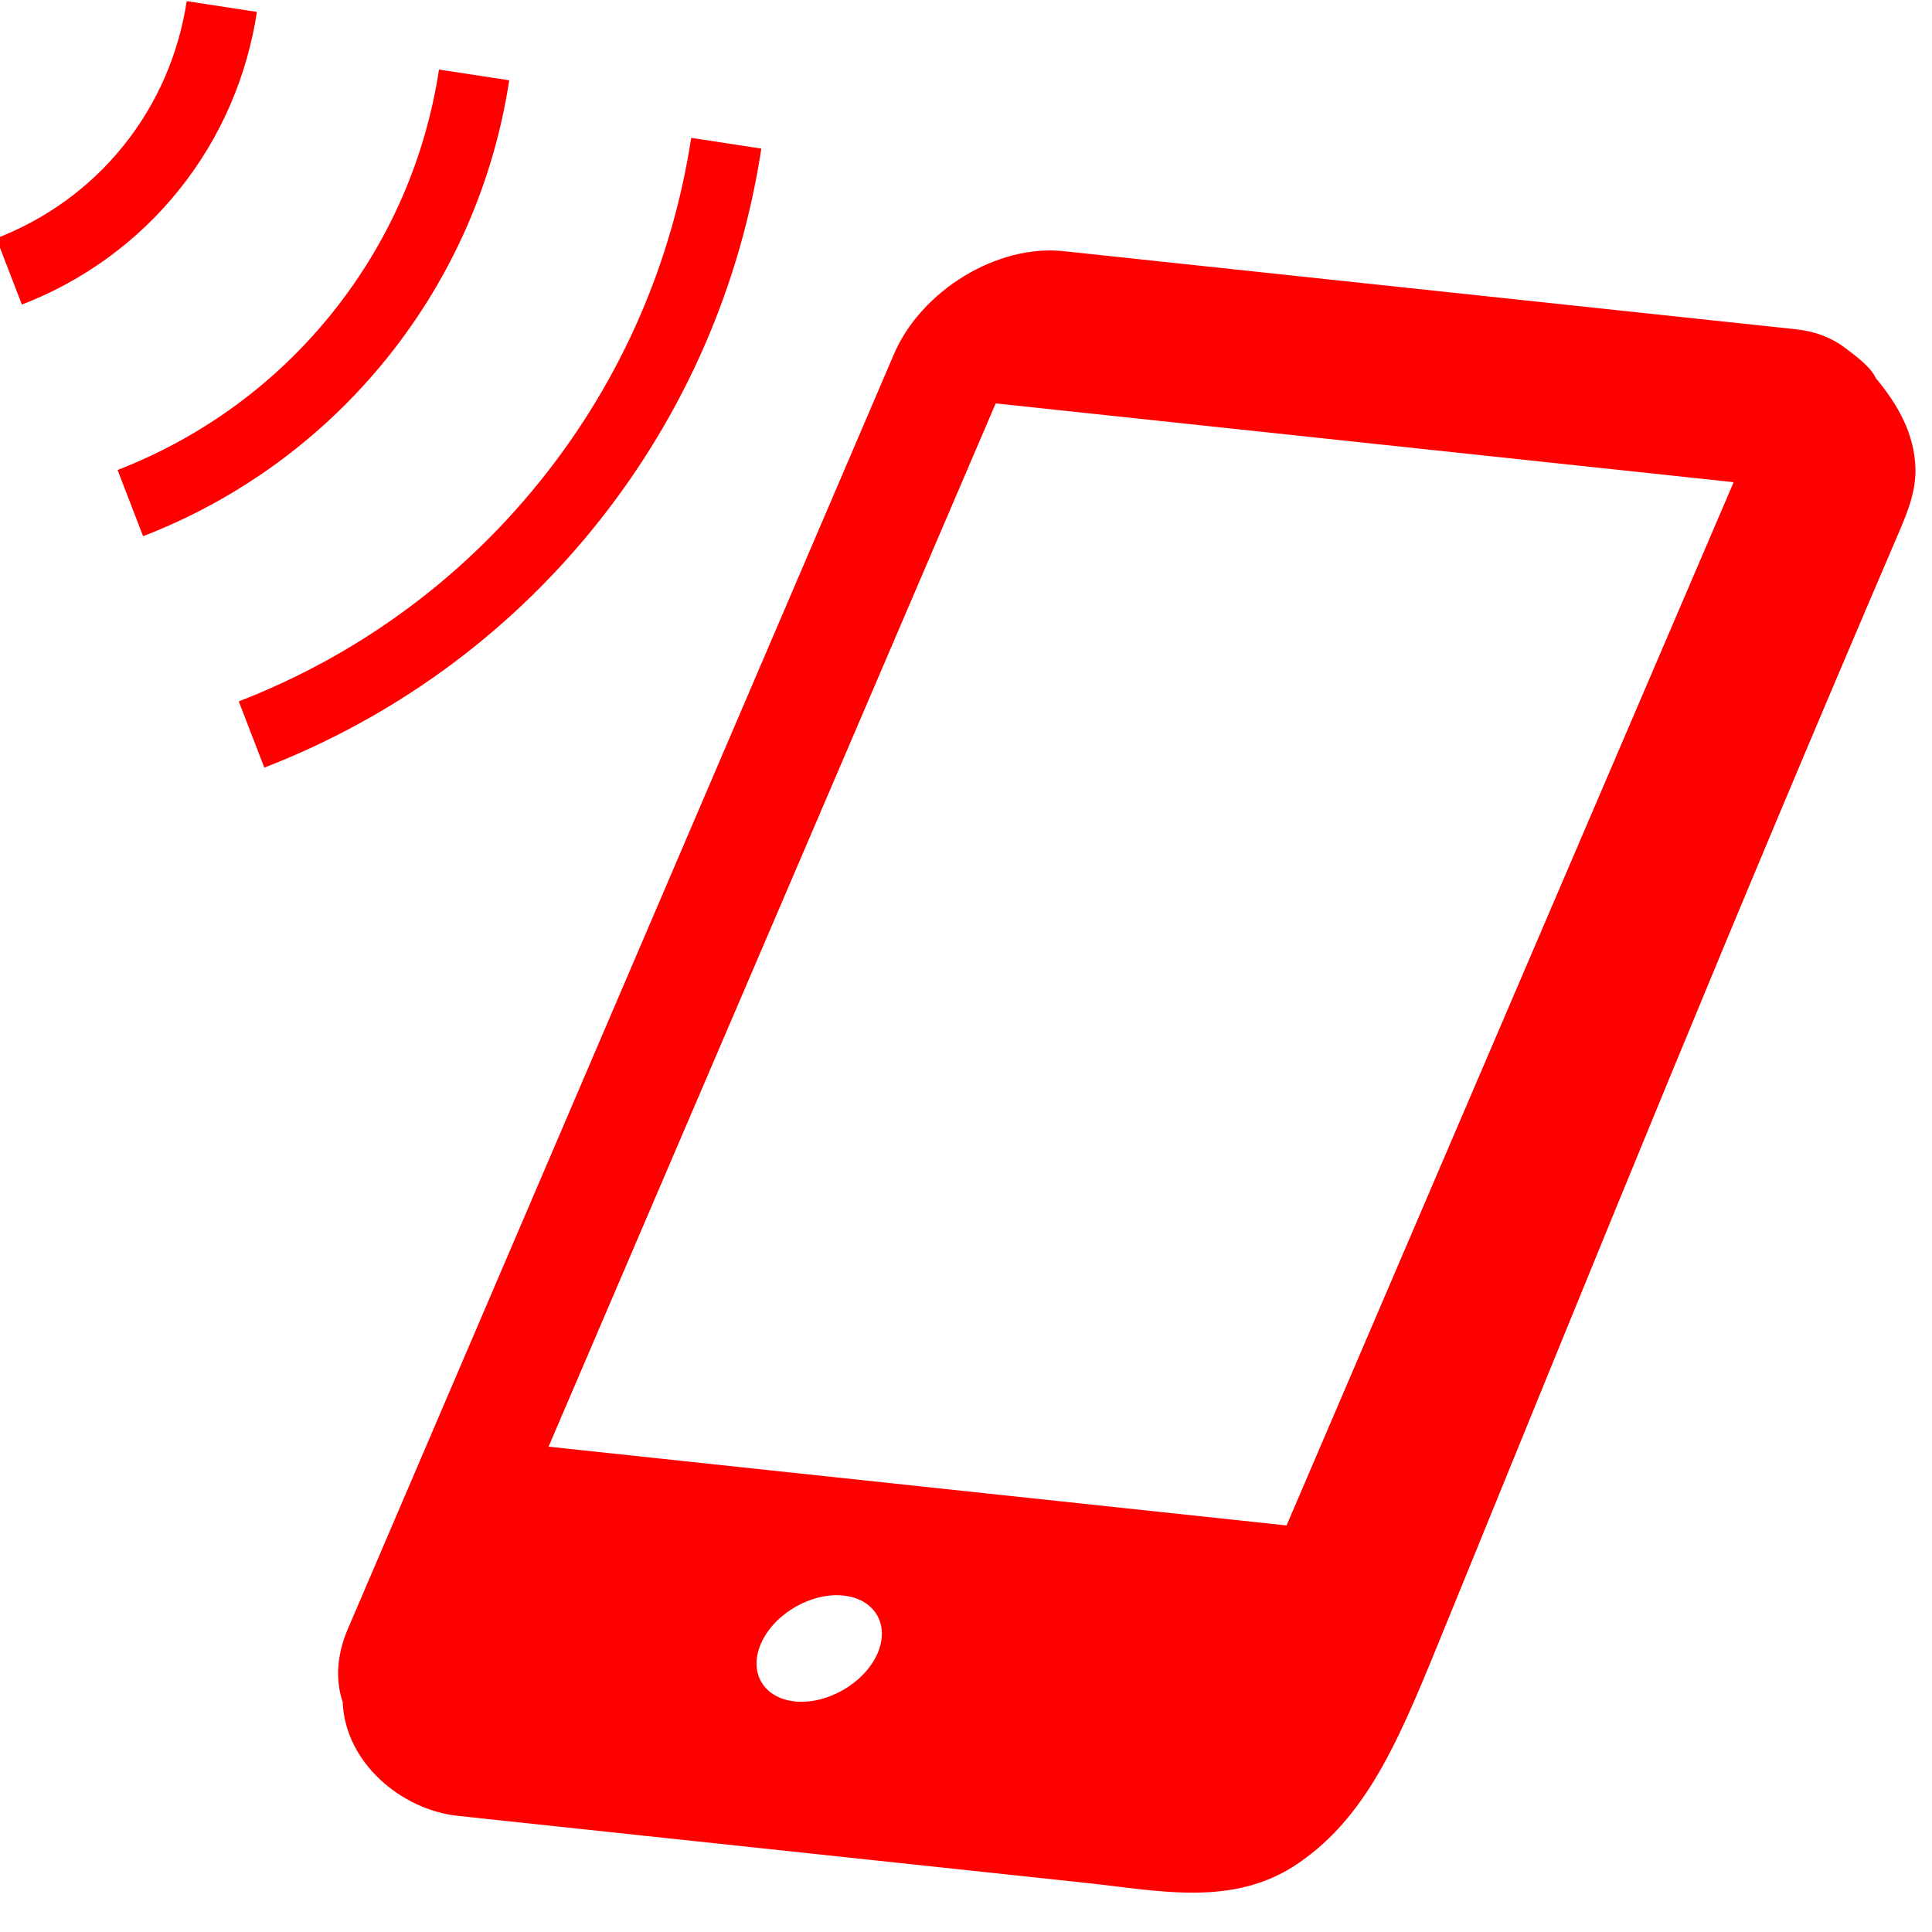 <svg width="80" height="80" viewBox="0 0 80 80" fill="none" xmlns="http://www.w3.org/2000/svg">
<g clip-path="url(#clip0_2188_190)">
<path d="M77.68 15.667C77.454 15.177 76.806 14.707 76.361 14.377C76.352 14.363 76.34 14.348 76.33 14.335C76.34 14.347 76.347 14.36 76.357 14.372C75.83 13.983 75.166 13.72 74.378 13.636L44.037 10.4C41.301 10.107 38.151 12.023 37.02 14.657L14.402 67.455C13.933 68.546 13.89 69.597 14.19 70.473C14.283 72.995 16.638 74.943 18.945 75.189C19.343 75.232 19.74 75.274 20.138 75.317C22.362 75.553 24.583 75.79 26.804 76.028C32.837 76.671 38.868 77.314 44.899 77.959C48.027 78.293 51.084 78.99 53.767 77.149C56.743 75.112 58.048 71.745 59.862 67.301C66.664 50.633 71.428 38.845 78.516 22.307C78.916 21.369 79.338 20.454 79.316 19.385C79.316 19.384 79.316 19.385 79.316 19.384C79.266 17.98 78.621 16.797 77.68 15.667ZM36.32 68.501C35.768 69.712 34.239 70.587 32.918 70.453C31.599 70.319 30.976 69.228 31.528 68.017C32.078 66.81 33.597 65.934 34.916 66.068C36.234 66.2 36.868 67.296 36.32 68.501ZM53.274 63.165L22.714 59.904L41.23 16.704L71.787 19.966L53.274 63.165Z" fill="#FF0000"/>
<path d="M28.621 5.708L31.525 6.153C30.683 11.681 28.424 17.074 24.681 21.736C20.935 26.403 16.16 29.765 10.945 31.785L9.887 29.043C14.637 27.202 18.975 24.147 22.388 19.895C25.799 15.647 27.85 10.745 28.621 5.708Z" fill="#FF0000"/>
<path d="M16.045 14.804C13.287 18.236 9.769 20.715 5.925 22.204L4.869 19.461C8.248 18.149 11.33 15.978 13.753 12.962C16.177 9.943 17.633 6.461 18.178 2.881L21.086 3.324C20.465 7.396 18.804 11.366 16.045 14.804Z" fill="#FF0000"/>
<path d="M5.117 6.028C6.552 4.24 7.404 2.18 7.732 0.048L10.639 0.493C10.238 3.103 9.184 5.658 7.409 7.867C5.636 10.075 3.369 11.66 0.907 12.612L-0.152 9.87C1.856 9.09 3.683 7.814 5.117 6.028Z" fill="#FF0000"/>
</g>
<defs>
<clipPath id="clip0_2188_190">
<rect width="80" height="80" fill="white"/>
</clipPath>
</defs>
</svg>
